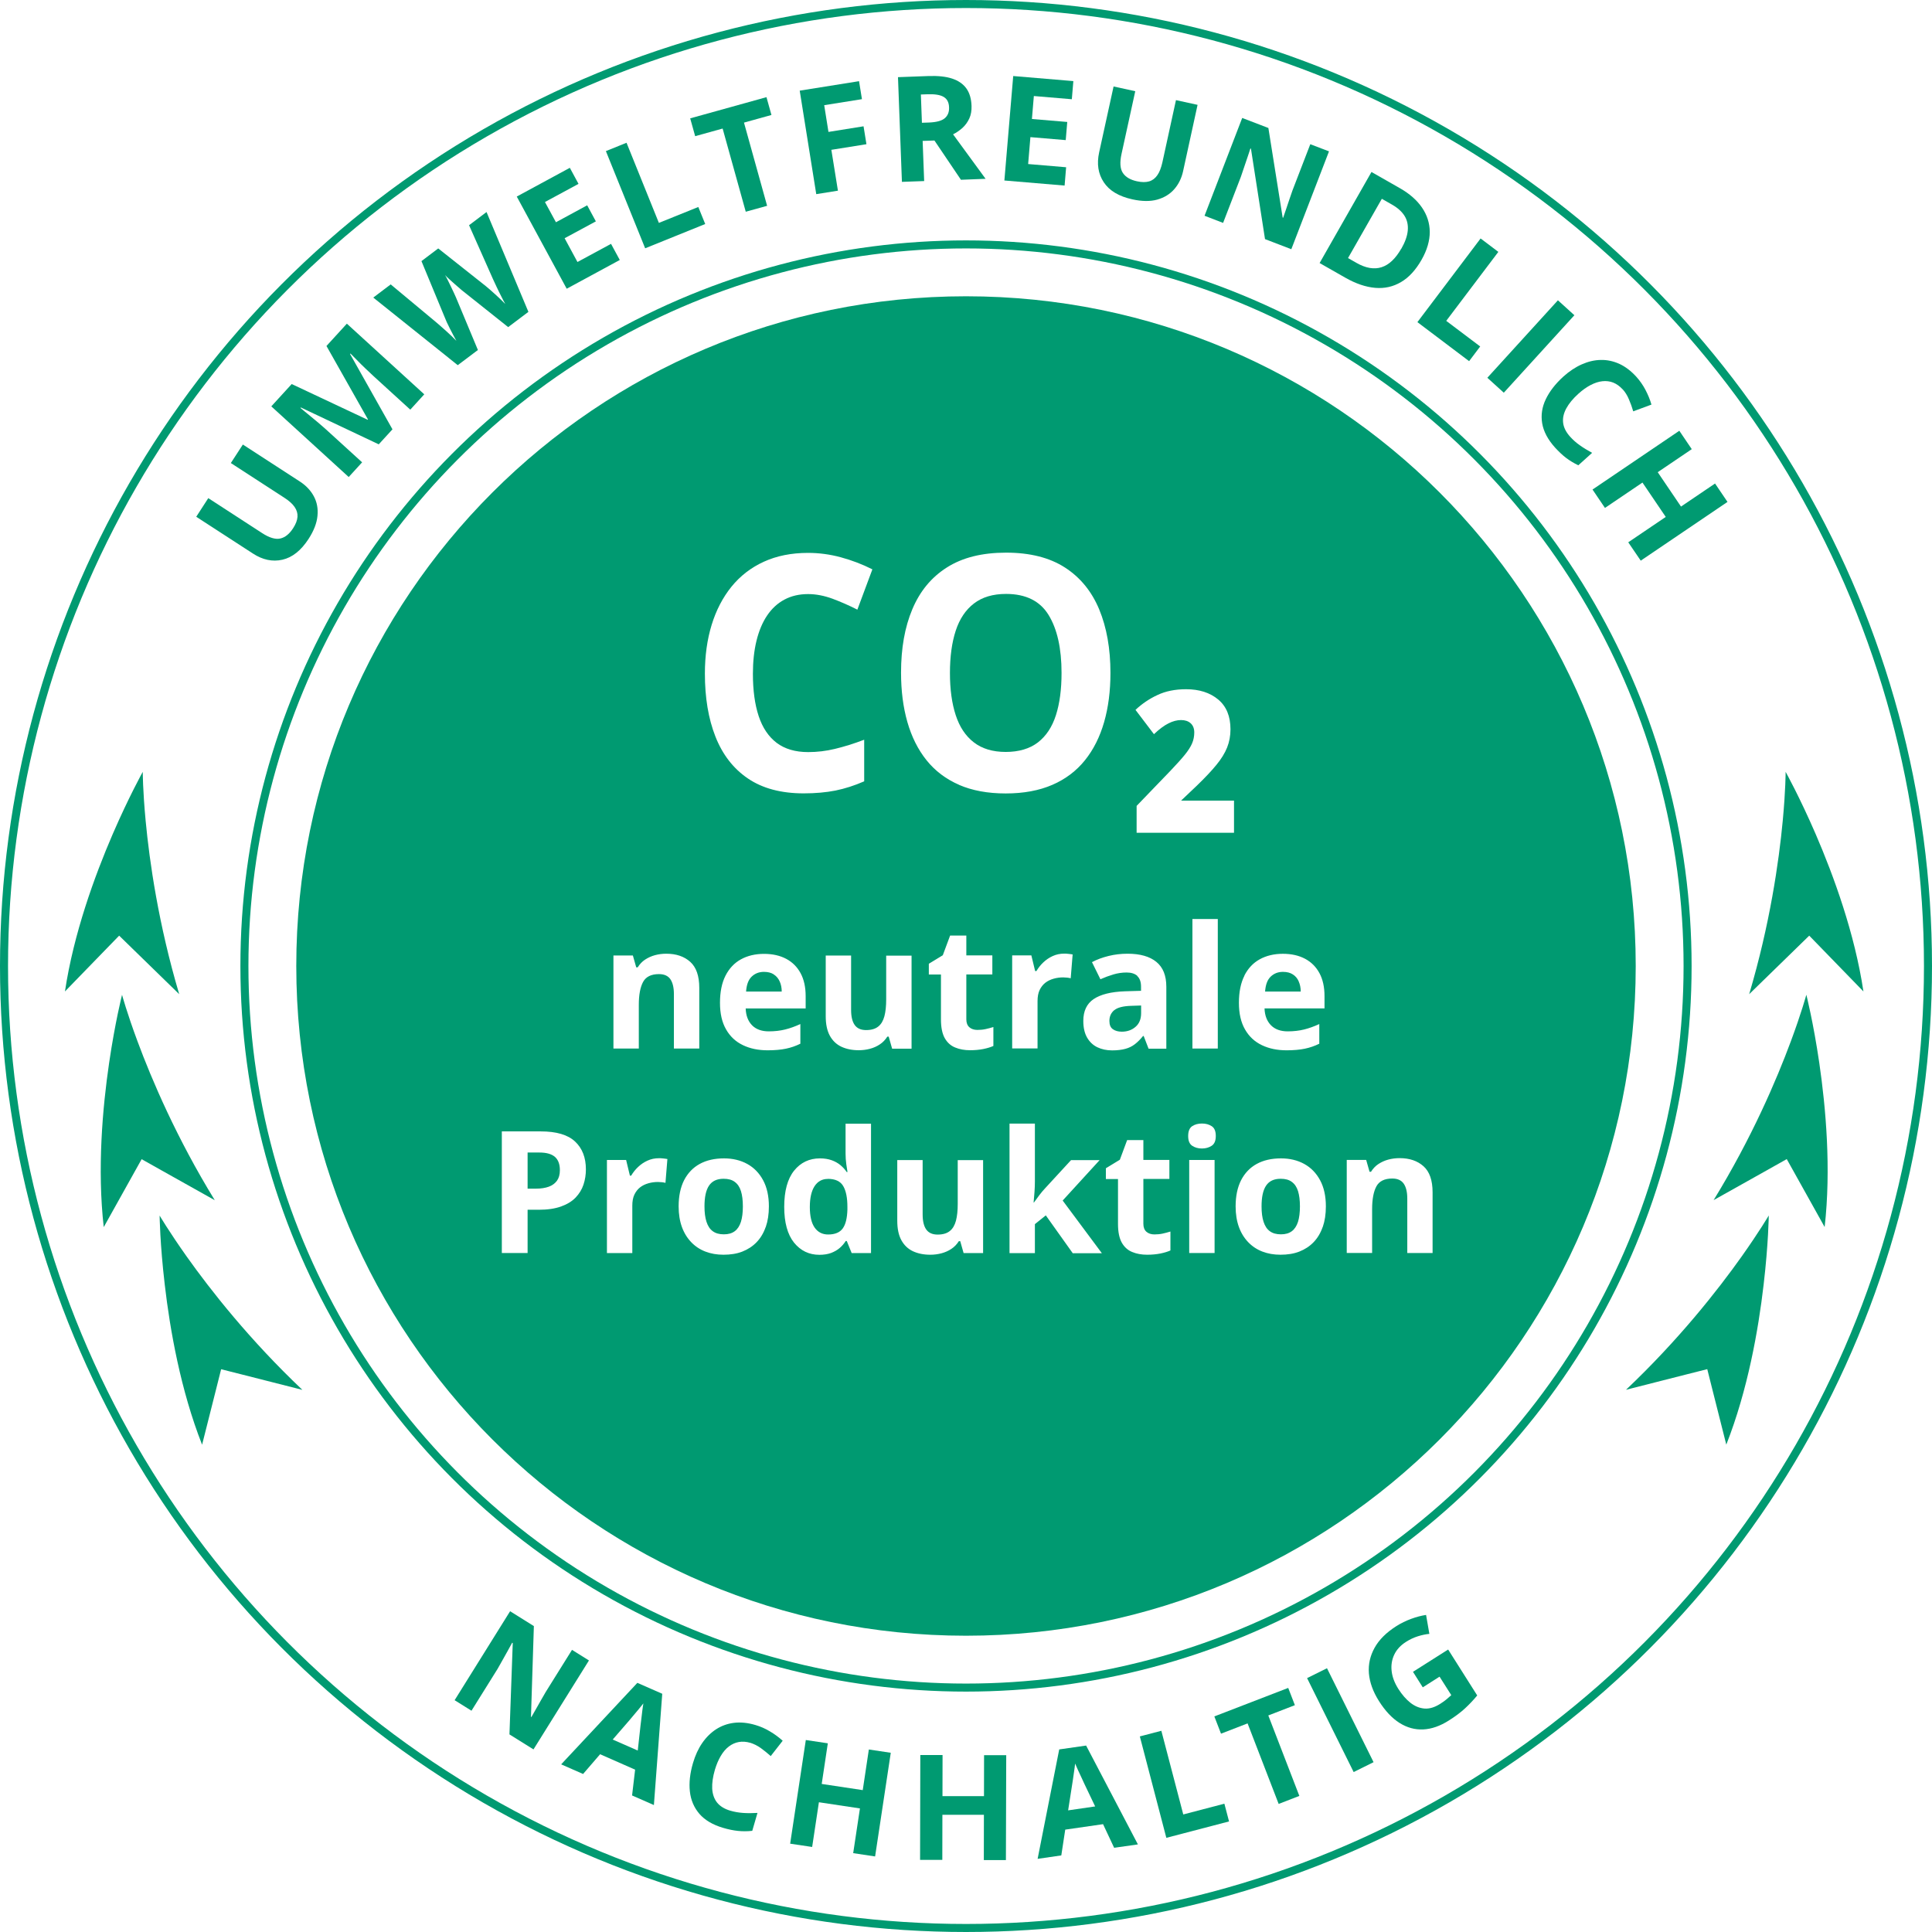 <?xml version="1.0" encoding="UTF-8"?><svg id="Ebene_2" xmlns="http://www.w3.org/2000/svg" viewBox="0 0 240.62 240.62"><defs><style>.cls-1{fill:#009a71;}.cls-2{fill:none;stroke:#009a71;stroke-miterlimit:10;}</style></defs><g id="Ebene_1-2"><g><g><path class="cls-1" d="M66.43,217.87l-2.98-1.86,.41-11.38-.07-.04c-.2,.36-.4,.72-.6,1.09-.21,.36-.41,.72-.61,1.09-.2,.36-.41,.72-.61,1.08l-3.25,5.21-2.1-1.31,6.91-11.08,2.96,1.85-.36,11.3,.05,.03c.2-.35,.4-.7,.6-1.05s.39-.7,.59-1.04,.4-.69,.6-1.04l3.27-5.24,2.11,1.32-6.91,11.08Z"/><path class="cls-1" d="M78.72,223.63l.38-3.23-4.36-1.92-2.12,2.46-2.73-1.2,9.49-10.15,3.1,1.36-1.04,13.86-2.73-1.2Zm.71-5.62l.35-3.16c.03-.21,.06-.48,.1-.81s.08-.67,.12-1.01c.04-.34,.09-.64,.13-.88-.15,.2-.35,.44-.59,.73-.24,.29-.47,.56-.69,.82-.22,.26-.37,.44-.46,.55l-2.08,2.4,3.12,1.37Z"/><path class="cls-1" d="M93.45,217.06c-.51-.15-.99-.18-1.44-.1-.45,.08-.86,.27-1.24,.56s-.71,.68-1,1.17c-.29,.48-.53,1.06-.73,1.71-.26,.89-.37,1.67-.34,2.36,.04,.69,.24,1.27,.6,1.73,.37,.46,.91,.8,1.65,1.02,.51,.15,1.03,.24,1.58,.28,.54,.04,1.15,.04,1.81,0l-.65,2.23c-.62,.07-1.21,.07-1.78,.01-.57-.06-1.18-.18-1.85-.38-1.29-.38-2.27-.96-2.95-1.74-.67-.78-1.07-1.71-1.19-2.79-.12-1.08,.01-2.26,.39-3.55,.28-.95,.66-1.78,1.15-2.49s1.07-1.28,1.73-1.71c.67-.43,1.41-.7,2.23-.8,.82-.1,1.71-.01,2.66,.27,.62,.18,1.22,.44,1.8,.79,.58,.34,1.11,.73,1.6,1.17l-1.49,1.91c-.4-.36-.82-.69-1.24-1-.42-.3-.87-.52-1.32-.66Z"/><path class="cls-1" d="M108.99,231.21l-2.73-.41,.84-5.57-5.11-.77-.84,5.57-2.74-.41,1.95-12.91,2.74,.41-.76,5.06,5.11,.77,.76-5.06,2.73,.41-1.95,12.91Z"/><path class="cls-1" d="M125.29,231.66h-2.76s.01-5.64,.01-5.64h-5.17s-.01,5.62-.01,5.62h-2.77s.03-13.06,.03-13.06h2.77s-.01,5.12-.01,5.12h5.17s.01-5.1,.01-5.1h2.76s-.04,13.06-.04,13.06Z"/><path class="cls-1" d="M138.76,230.13l-1.38-2.94-4.71,.68-.49,3.21-2.95,.43,2.69-13.63,3.35-.48,6.45,12.31-2.95,.42Zm-2.36-5.14l-1.37-2.87c-.09-.19-.2-.44-.34-.74s-.29-.61-.43-.92c-.14-.31-.26-.59-.36-.82-.03,.25-.06,.56-.12,.93-.05,.37-.1,.72-.15,1.05-.05,.33-.08,.57-.11,.71l-.49,3.14,3.37-.49Z"/><path class="cls-1" d="M145.26,228.89l-3.3-12.63,2.68-.7,2.73,10.42,5.12-1.34,.58,2.21-7.8,2.04Z"/><path class="cls-1" d="M161.83,223.67l-2.58,1-3.87-10.03-3.31,1.28-.83-2.15,9.2-3.55,.83,2.15-3.31,1.28,3.87,10.03Z"/><path class="cls-1" d="M168.59,220.7l-5.8-11.7,2.48-1.23,5.8,11.7-2.48,1.23Z"/><path class="cls-1" d="M175.99,208.21l4.37-2.77,3.62,5.72c-.46,.56-.96,1.09-1.51,1.6-.55,.51-1.22,1.01-2.01,1.51-1.1,.7-2.16,1.07-3.2,1.12-1.04,.05-2.02-.22-2.96-.81-.93-.59-1.79-1.5-2.57-2.74-.73-1.16-1.14-2.3-1.24-3.42-.09-1.13,.15-2.19,.71-3.2,.56-1.01,1.46-1.9,2.7-2.69,.58-.37,1.2-.67,1.85-.91s1.27-.4,1.86-.49l.41,2.36c-.44,.04-.92,.14-1.43,.3s-1,.39-1.47,.69c-.68,.43-1.17,.96-1.47,1.59s-.41,1.31-.33,2.04c.08,.74,.36,1.48,.84,2.24,.46,.72,.96,1.29,1.5,1.72,.55,.43,1.13,.67,1.75,.72,.62,.05,1.27-.15,1.95-.58,.33-.21,.6-.4,.81-.58,.21-.18,.4-.35,.58-.51l-1.46-2.3-2.09,1.33-1.23-1.95Z"/></g><g><path class="cls-1" d="M30.27,55.38l7.09,4.6c.75,.49,1.33,1.1,1.72,1.82s.55,1.54,.46,2.44c-.08,.9-.45,1.86-1.11,2.88-.94,1.45-2.03,2.31-3.26,2.59s-2.46,.02-3.67-.77l-7.06-4.58,1.5-2.32,6.7,4.35c.9,.59,1.66,.81,2.26,.68,.6-.13,1.14-.56,1.61-1.29,.33-.51,.51-.98,.54-1.41s-.09-.84-.36-1.23c-.27-.39-.68-.76-1.25-1.13l-6.69-4.34,1.5-2.31Z"/><path class="cls-1" d="M47.15,55.33l-9.68-4.58-.05,.06c.19,.16,.47,.39,.85,.7,.38,.31,.78,.65,1.21,1,.42,.36,.8,.68,1.13,.98l4.49,4.09-1.67,1.83-9.64-8.8,2.54-2.78,9.46,4.45,.04-.04-5.17-9.15,2.54-2.78,9.64,8.8-1.74,1.91-4.56-4.16c-.3-.28-.65-.6-1.03-.97-.39-.37-.75-.73-1.09-1.08-.34-.34-.6-.6-.77-.78l-.05,.06,5.28,9.38-1.71,1.87Z"/><path class="cls-1" d="M60.6,26.42l5.21,12.42-2.52,1.9-5.54-4.41c-.11-.08-.27-.21-.47-.39-.21-.18-.44-.38-.68-.59s-.47-.42-.68-.61-.37-.35-.49-.48c.09,.14,.19,.34,.32,.59,.13,.25,.26,.53,.4,.82,.14,.29,.27,.56,.39,.82,.12,.25,.21,.45,.26,.58l2.72,6.52-2.51,1.89-10.52-8.42,2.17-1.64,5.62,4.68c.17,.14,.37,.31,.59,.51,.23,.2,.47,.41,.71,.63,.25,.22,.48,.44,.7,.65,.22,.21,.41,.4,.56,.56-.11-.2-.24-.43-.38-.7-.14-.27-.29-.54-.43-.83-.14-.28-.27-.55-.39-.8-.11-.25-.2-.46-.26-.62l-2.89-6.98,2.09-1.58,5.92,4.69c.13,.1,.3,.25,.51,.43,.21,.18,.43,.38,.67,.6,.24,.22,.47,.43,.69,.64,.22,.21,.41,.4,.56,.56-.15-.26-.32-.59-.51-.97s-.39-.77-.57-1.16-.34-.72-.46-.99l-2.97-6.69,2.17-1.64Z"/><path class="cls-1" d="M77.19,32.38l-6.61,3.58-6.22-11.48,6.61-3.58,1.08,2-4.18,2.26,1.37,2.52,3.89-2.11,1.08,2-3.89,2.1,1.6,2.96,4.18-2.26,1.09,2.01Z"/><path class="cls-1" d="M80.35,30.92l-4.89-12.1,2.57-1.04,4.03,9.98,4.91-1.98,.86,2.12-7.47,3.02Z"/><path class="cls-1" d="M95.55,25.63l-2.67,.74-2.88-10.36-3.42,.95-.62-2.22,9.5-2.64,.62,2.22-3.42,.95,2.88,10.36Z"/><path class="cls-1" d="M104.35,23.75l-2.69,.43-2.06-12.89,7.39-1.18,.36,2.24-4.7,.75,.53,3.33,4.37-.7,.36,2.23-4.37,.7,.82,5.1Z"/><path class="cls-1" d="M115.64,9.47c1.18-.04,2.17,.06,2.95,.32,.78,.26,1.37,.67,1.77,1.23s.61,1.29,.64,2.17c.02,.59-.07,1.12-.28,1.57-.21,.45-.49,.84-.85,1.17-.36,.32-.75,.59-1.17,.8l4.05,5.54-3.07,.12-3.3-4.89-1.47,.05,.19,5-2.77,.1-.49-13.04,3.8-.14Zm-.11,2.27l-.84,.03,.13,3.52,.89-.03c.92-.04,1.57-.21,1.95-.53,.38-.32,.57-.78,.54-1.37-.02-.62-.25-1.05-.69-1.3-.43-.25-1.1-.35-1.99-.32Z"/><path class="cls-1" d="M132.58,23.11l-7.49-.63,1.1-13.01,7.49,.63-.19,2.26-4.73-.4-.24,2.86,4.4,.37-.19,2.26-4.4-.37-.28,3.35,4.73,.4-.19,2.28Z"/><path class="cls-1" d="M149.15,13.06l-1.8,8.25c-.19,.88-.56,1.63-1.1,2.25-.54,.62-1.25,1.05-2.12,1.3-.87,.24-1.9,.23-3.09-.03-1.69-.37-2.88-1.08-3.57-2.13-.7-1.05-.89-2.29-.58-3.71l1.8-8.22,2.7,.59-1.71,7.81c-.23,1.05-.18,1.84,.16,2.36,.34,.52,.93,.87,1.77,1.05,.59,.13,1.1,.13,1.51,.01,.41-.12,.75-.38,1.02-.77,.27-.38,.47-.91,.62-1.56l1.7-7.79,2.7,.59Z"/><path class="cls-1" d="M160.83,31.04l-3.28-1.26-1.75-11.26-.07-.03c-.13,.39-.25,.79-.39,1.18-.13,.4-.27,.79-.4,1.18-.13,.39-.26,.79-.4,1.18l-2.21,5.73-2.31-.89,4.69-12.18,3.26,1.25,1.78,11.16,.06,.02c.13-.38,.27-.76,.39-1.14s.25-.76,.38-1.13c.13-.38,.26-.75,.39-1.13l2.22-5.76,2.33,.89-4.69,12.18Z"/><path class="cls-1" d="M177.05,32.35c-.73,1.28-1.58,2.21-2.56,2.78-.98,.58-2.05,.82-3.22,.72-1.17-.1-2.41-.52-3.71-1.26l-3.21-1.83,6.46-11.34,3.56,2.03c1.19,.68,2.1,1.48,2.73,2.4s.96,1.93,.97,3.03c0,1.1-.33,2.26-1.02,3.47Zm-2.53-1.36c.48-.84,.75-1.6,.81-2.28,.06-.68-.07-1.29-.4-1.82s-.85-1-1.55-1.4l-1.28-.73-4.21,7.38,1.03,.59c1.17,.67,2.22,.85,3.15,.55,.93-.3,1.74-1.07,2.45-2.31Z"/><path class="cls-1" d="M176.53,40.12l7.87-10.42,2.21,1.67-6.49,8.59,4.23,3.19-1.38,1.83-6.44-4.86Z"/><path class="cls-1" d="M185.24,47.05l8.79-9.65,2.05,1.86-8.79,9.65-2.05-1.86Z"/><path class="cls-1" d="M202.09,48.49c-.36-.39-.75-.67-1.17-.84-.43-.17-.88-.22-1.35-.17s-.96,.21-1.46,.47c-.5,.26-1.01,.62-1.52,1.08-.69,.62-1.19,1.23-1.52,1.84-.33,.61-.46,1.2-.39,1.79,.07,.59,.36,1.16,.87,1.73,.36,.39,.75,.75,1.2,1.06,.44,.32,.96,.63,1.54,.95l-1.72,1.55c-.56-.27-1.07-.58-1.52-.92s-.91-.78-1.38-1.29c-.9-1-1.43-2.01-1.6-3.02-.17-1.02-.02-2.02,.45-3,.47-.98,1.2-1.92,2.19-2.82,.73-.66,1.5-1.17,2.29-1.52,.79-.35,1.58-.54,2.37-.55,.79-.02,1.57,.15,2.32,.49,.75,.35,1.46,.89,2.12,1.62,.43,.48,.81,1.02,1.12,1.61,.31,.59,.57,1.21,.75,1.84l-2.27,.84c-.15-.52-.33-1.02-.54-1.5-.2-.48-.46-.9-.78-1.25Z"/><path class="cls-1" d="M204.34,69.82l-1.55-2.28,4.67-3.16-2.9-4.28-4.67,3.16-1.55-2.29,10.81-7.32,1.55,2.29-4.24,2.87,2.9,4.28,4.24-2.87,1.55,2.29-10.81,7.32Z"/></g><g><path class="cls-1" d="M20.06,145.73l6.69,3.75c-4.74-7.72-7.84-14.98-9.62-19.78-1.33-3.58-1.93-5.8-1.93-5.8,0,0-.87,3.42-1.61,8.48-.82,5.6-1.49,13.21-.67,20.45l3.52-6.31,1.2-2.15,2.42,1.36Z"/><path class="cls-1" d="M16.83,118.47l5.49,5.35c-2.58-8.69-3.7-16.5-4.18-21.59-.36-3.81-.36-6.1-.36-6.1,0,0-1.72,3.08-3.75,7.77-2.24,5.19-4.86,12.37-5.94,19.58l5.03-5.18,1.72-1.77,1.99,1.94Z"/><path class="cls-1" d="M30.23,171.21l7.43,1.89c-6.58-6.23-11.45-12.44-14.41-16.61-2.21-3.12-3.37-5.1-3.37-5.1,0,0,.04,3.53,.64,8.61,.65,5.62,1.98,13.15,4.65,19.93l1.77-7.01,.6-2.39,2.69,.68Z"/></g><g><path class="cls-1" d="M220.11,145.72l-6.69,3.75c4.74-7.72,7.84-14.98,9.62-19.78,1.33-3.58,1.93-5.8,1.93-5.8,0,0,.87,3.42,1.61,8.48,.82,5.6,1.49,13.21,.67,20.45l-3.52-6.31-1.2-2.15-2.42,1.36Z"/><path class="cls-1" d="M223.34,118.47l-5.49,5.35c2.58-8.69,3.7-16.5,4.18-21.59,.36-3.81,.36-6.1,.36-6.1,0,0,1.72,3.08,3.75,7.77,2.24,5.19,4.86,12.37,5.94,19.58l-5.03-5.18-1.72-1.77-1.99,1.94Z"/><path class="cls-1" d="M209.94,171.2l-7.43,1.89c6.58-6.23,11.45-12.44,14.41-16.61,2.21-3.12,3.37-5.1,3.37-5.1,0,0-.04,3.53-.64,8.61-.65,5.62-1.98,13.15-4.65,19.93l-1.77-7.01-.6-2.39-2.69,.68Z"/></g><circle class="cls-2" cx="120.31" cy="120.31" r="89.87"/><g><path class="cls-1" d="M91.5,147.19c-.35-.26-.81-.38-1.38-.38-.84,0-1.44,.29-1.82,.86-.38,.57-.56,1.43-.56,2.58,0,.76,.08,1.4,.25,1.92,.17,.52,.42,.91,.78,1.17,.35,.26,.81,.39,1.38,.39s1.01-.13,1.36-.39c.35-.26,.6-.65,.77-1.17,.16-.52,.24-1.16,.24-1.92s-.08-1.4-.24-1.91-.42-.89-.77-1.14Z"/><path class="cls-1" d="M103.09,146.83c-.7,0-1.24,.3-1.64,.9-.39,.6-.59,1.47-.59,2.6s.2,1.99,.6,2.56c.4,.57,.96,.86,1.68,.86,.86,0,1.47-.26,1.83-.77,.36-.51,.54-1.29,.57-2.33v-.34c0-1.13-.17-1.99-.52-2.59s-.99-.9-1.93-.9Z"/><path class="cls-1" d="M67.17,143.54h-1.46v4.5h1.06c.6,0,1.12-.08,1.57-.24,.44-.16,.78-.41,1.03-.75,.24-.34,.36-.77,.36-1.31,0-.75-.21-1.3-.62-1.66-.42-.36-1.06-.54-1.93-.54Z"/><path class="cls-1" d="M132.21,83.81c0-3.06-.54-5.46-1.61-7.21-1.07-1.75-2.84-2.63-5.3-2.63-1.64,0-2.97,.4-4,1.19-1.03,.79-1.79,1.92-2.27,3.39-.48,1.47-.72,3.23-.72,5.27s.24,3.78,.72,5.25c.48,1.47,1.23,2.6,2.26,3.39,1.02,.79,2.35,1.19,3.97,1.19s2.99-.4,4.01-1.19c1.02-.79,1.77-1.92,2.24-3.39,.47-1.47,.7-3.22,.7-5.25Z"/><path class="cls-1" d="M161.75,122.23c-.16-.37-.4-.66-.73-.87-.32-.21-.73-.32-1.23-.32-.62,0-1.12,.2-1.53,.59s-.64,1.01-.7,1.86h4.44c0-.47-.09-.89-.25-1.25Z"/><path class="cls-1" d="M96.38,121.36c-.32-.21-.73-.32-1.23-.32-.62,0-1.12,.2-1.53,.59s-.64,1.01-.7,1.86h4.44c0-.47-.09-.89-.25-1.25s-.4-.66-.73-.87Z"/><path class="cls-1" d="M138.77,125.81c-.4,.34-.6,.78-.6,1.34,0,.48,.14,.83,.43,1.03,.28,.2,.65,.31,1.11,.31,.68,0,1.25-.2,1.71-.6,.47-.4,.7-.97,.7-1.71v-.95l-1.22,.04c-1.02,.03-1.73,.21-2.13,.55Z"/><path class="cls-1" d="M120.31,36.9c-46.07,0-83.41,37.35-83.41,83.41s37.35,83.41,83.41,83.41,83.41-37.35,83.41-83.41S166.38,36.9,120.31,36.9Zm34.67,84.6c.46-.9,1.1-1.58,1.92-2.03,.82-.45,1.78-.68,2.87-.68s1.99,.21,2.77,.62c.77,.41,1.37,1.01,1.79,1.79,.42,.78,.63,1.73,.63,2.86v1.53h-7.47c.03,.89,.3,1.59,.8,2.1s1.2,.76,2.09,.76c.74,0,1.42-.08,2.03-.23,.61-.15,1.25-.38,1.9-.68v2.45c-.57,.28-1.17,.49-1.8,.62-.62,.13-1.38,.2-2.27,.2-1.16,0-2.19-.21-3.08-.64-.9-.43-1.6-1.08-2.1-1.96-.51-.88-.76-1.98-.76-3.32s.23-2.48,.69-3.38Zm-13.33,.04c-.32-.28-.76-.42-1.33-.42s-1.11,.08-1.65,.24c-.54,.16-1.08,.36-1.62,.6l-1.05-2.13c.62-.33,1.3-.58,2.07-.77,.76-.19,1.55-.28,2.37-.28,1.55,0,2.75,.34,3.58,1.02,.83,.68,1.24,1.71,1.24,3.09v7.72h-2.21l-.61-1.58h-.08c-.33,.41-.67,.75-1.02,1.02s-.74,.46-1.19,.58c-.45,.12-.99,.19-1.64,.19-.68,0-1.3-.13-1.84-.39-.54-.26-.97-.67-1.28-1.21-.31-.54-.47-1.23-.47-2.07,0-1.23,.43-2.14,1.29-2.72,.86-.58,2.16-.91,3.89-.97l2.01-.06v-.51c0-.61-.16-1.05-.48-1.34Zm-53.02-43.71c.56-1.83,1.39-3.42,2.47-4.76,1.09-1.34,2.43-2.38,4.03-3.11,1.6-.73,3.43-1.1,5.51-1.1,1.36,0,2.73,.18,4.09,.55s2.68,.87,3.92,1.5l-1.87,5.02c-1.02-.52-2.05-.97-3.09-1.36-1.04-.38-2.05-.58-3.05-.58-1.11,0-2.09,.23-2.95,.69-.86,.46-1.57,1.12-2.15,1.98-.58,.86-1.02,1.91-1.32,3.13-.3,1.22-.45,2.6-.45,4.13,0,2.06,.24,3.82,.72,5.27s1.23,2.56,2.24,3.33c1.01,.76,2.32,1.15,3.92,1.15,1.11,0,2.23-.13,3.34-.4,1.12-.27,2.33-.64,3.64-1.14v5.18c-1.21,.53-2.4,.91-3.58,1.15-1.17,.23-2.49,.35-3.95,.35-2.82,0-5.14-.62-6.96-1.86s-3.16-2.98-4.04-5.22c-.88-2.24-1.31-4.85-1.31-7.84,0-2.21,.28-4.23,.84-6.06Zm5.03,49.86c.5,.51,1.2,.76,2.09,.76,.74,0,1.42-.08,2.03-.23,.61-.15,1.25-.38,1.9-.68v2.45c-.57,.28-1.17,.49-1.8,.62-.62,.13-1.38,.2-2.27,.2-1.16,0-2.19-.21-3.08-.64-.9-.43-1.6-1.08-2.1-1.96-.51-.88-.76-1.98-.76-3.32s.23-2.48,.69-3.38c.46-.9,1.1-1.58,1.92-2.03,.82-.45,1.78-.68,2.87-.68s1.99,.21,2.77,.62c.77,.41,1.37,1.01,1.79,1.79,.42,.78,.63,1.73,.63,2.86v1.53h-7.47c.03,.89,.3,1.59,.8,2.1Zm-20.99,19.85c-.2,.6-.53,1.14-.98,1.61-.45,.47-1.06,.84-1.81,1.11-.75,.27-1.68,.41-2.79,.41h-1.38v5.39h-3.21v-15.15h4.84c1.96,0,3.38,.42,4.28,1.26,.9,.84,1.35,2,1.35,3.47,0,.66-.1,1.3-.3,1.9Zm10.21-.22c-.1-.03-.25-.06-.44-.08-.19-.02-.35-.03-.49-.03-.41,0-.8,.05-1.19,.16s-.73,.27-1.03,.5-.54,.54-.72,.91c-.18,.38-.26,.84-.26,1.38v5.9h-3.16v-11.59h2.39l.47,1.95h.16c.23-.39,.51-.75,.86-1.08s.73-.59,1.17-.79c.44-.2,.91-.3,1.42-.3,.16,0,.34,0,.55,.03s.38,.04,.51,.07l-.24,2.96Zm.61-25.37c-.3-.42-.77-.63-1.42-.63-.97,0-1.63,.33-1.98,.98s-.53,1.6-.53,2.84v5.45h-3.16v-11.59h2.42l.42,1.48h.18c.25-.4,.56-.73,.93-.97s.78-.43,1.23-.55c.45-.12,.92-.18,1.4-.18,1.24,0,2.23,.34,2.98,1.01s1.13,1.75,1.13,3.24v7.56h-3.16v-6.77c0-.83-.15-1.45-.45-1.88Zm11.87,30.87c-.26,.75-.64,1.38-1.13,1.89-.49,.51-1.09,.9-1.78,1.17s-1.48,.39-2.35,.39c-.82,0-1.56-.13-2.24-.39s-1.27-.65-1.77-1.17-.89-1.15-1.16-1.89c-.27-.75-.41-1.6-.41-2.57,0-1.29,.23-2.37,.68-3.26,.46-.89,1.11-1.57,1.95-2.03s1.85-.69,3.02-.69c1.08,0,2.05,.23,2.89,.69,.84,.46,1.5,1.14,1.98,2.03,.48,.89,.72,1.98,.72,3.26,0,.97-.13,1.82-.39,2.57Zm13.13,3.24h-2.42l-.61-1.5h-.13c-.2,.32-.45,.61-.75,.87-.3,.26-.66,.46-1.07,.62-.41,.15-.9,.23-1.46,.23-1.29,0-2.34-.51-3.16-1.52-.81-1.01-1.22-2.5-1.22-4.46s.41-3.48,1.23-4.5c.82-1.02,1.9-1.53,3.22-1.53,.55,0,1.04,.08,1.46,.23s.79,.36,1.09,.61c.31,.26,.57,.54,.78,.86h.1c-.04-.22-.09-.55-.15-.98s-.09-.88-.09-1.33v-3.71h3.17v16.13Zm2.19-26.95h-.17c-.25,.39-.56,.72-.93,.96-.37,.25-.78,.43-1.23,.55s-.92,.18-1.4,.18c-.83,0-1.55-.15-2.17-.44-.61-.29-1.09-.75-1.43-1.37-.34-.62-.51-1.43-.51-2.42v-7.56h3.16v6.77c0,.83,.15,1.46,.45,1.88,.3,.42,.77,.63,1.42,.63s1.15-.15,1.51-.44c.37-.29,.62-.73,.77-1.29,.15-.57,.22-1.27,.22-2.09v-5.45h3.16v11.59h-2.42l-.42-1.48Zm11.75,26.95h-2.42l-.42-1.48h-.17c-.25,.39-.56,.72-.93,.96-.37,.25-.78,.43-1.23,.55s-.92,.18-1.4,.18c-.83,0-1.55-.15-2.17-.44-.61-.29-1.09-.75-1.43-1.37-.34-.62-.51-1.43-.51-2.42v-7.56h3.16v6.77c0,.83,.15,1.46,.45,1.88,.3,.42,.77,.63,1.42,.63s1.15-.15,1.51-.44c.37-.29,.62-.73,.77-1.29,.15-.57,.22-1.27,.22-2.09v-5.45h3.16v11.59Zm1.29-25.79c-.34,.15-.76,.28-1.26,.38-.5,.1-1.05,.15-1.64,.15-.69,0-1.31-.11-1.86-.34-.55-.22-.98-.61-1.3-1.17-.31-.56-.47-1.33-.47-2.33v-5.59h-1.51v-1.34l1.74-1.06,.91-2.45h2.02v2.47h3.24v2.37h-3.24v5.59c0,.44,.13,.77,.38,.99,.25,.22,.59,.33,1,.33,.34,0,.68-.03,1.01-.1,.33-.07,.65-.16,.98-.26v2.35Zm-4.26-32.52c-1.64-.71-2.99-1.73-4.06-3.06-1.07-1.33-1.86-2.92-2.39-4.76-.53-1.85-.79-3.9-.79-6.16,0-3.02,.46-5.64,1.4-7.88s2.36-3.98,4.3-5.21c1.94-1.24,4.4-1.85,7.38-1.85s5.42,.62,7.33,1.85,3.34,2.98,4.27,5.22c.93,2.25,1.4,4.88,1.4,7.91,0,2.25-.26,4.29-.79,6.13-.53,1.84-1.32,3.42-2.39,4.75-1.07,1.33-2.42,2.35-4.06,3.06-1.64,.71-3.57,1.07-5.81,1.07s-4.17-.36-5.81-1.07Zm14.13,21.13l-.24,2.96c-.1-.03-.25-.06-.44-.08-.19-.02-.35-.03-.49-.03-.41,0-.8,.05-1.19,.16s-.73,.27-1.03,.5-.54,.54-.72,.91c-.18,.38-.26,.84-.26,1.38v5.9h-3.16v-11.59h2.39l.47,1.95h.16c.23-.39,.51-.75,.86-1.08s.73-.59,1.17-.79c.44-.2,.91-.3,1.42-.3,.16,0,.34,0,.55,.03s.38,.04,.51,.07Zm0,37.18l-3.34-4.69-1.36,1.09v3.61h-3.16v-16.13h3.16v7.21c0,.44-.02,.87-.05,1.31-.04,.44-.07,.87-.11,1.31h.04c.21-.3,.43-.6,.66-.9,.22-.3,.46-.58,.72-.86l3.24-3.52h3.56l-4.6,5.03,4.88,6.56h-3.65Zm12.18-.32c-.34,.15-.76,.28-1.26,.38-.5,.1-1.05,.15-1.64,.15-.69,0-1.31-.11-1.86-.34-.55-.22-.98-.61-1.3-1.17-.31-.56-.47-1.33-.47-2.33v-5.59h-1.51v-1.34l1.74-1.06,.91-2.45h2.02v2.47h3.24v2.37h-3.24v5.59c0,.44,.13,.77,.38,.99,.25,.22,.59,.33,1,.33,.34,0,.68-.03,1.01-.1,.33-.07,.65-.16,.98-.26v2.35Zm5.5,.32h-3.16v-11.59h3.16v11.59Zm-.36-13.36c-.34,.22-.74,.34-1.21,.34s-.88-.11-1.22-.34-.5-.63-.5-1.22,.17-1,.5-1.22,.74-.33,1.22-.33,.87,.11,1.21,.33c.34,.22,.51,.62,.51,1.22s-.17,.99-.51,1.22Zm.76-12.11h-3.16v-16.13h3.16v16.13Zm2.01-26.87h-12.12v-3.35l4.2-4.36c.76-.8,1.36-1.46,1.79-1.99,.43-.53,.74-1.01,.92-1.44,.18-.42,.27-.88,.27-1.36s-.15-.87-.45-1.14-.7-.4-1.2-.4-1.02,.14-1.56,.41c-.54,.27-1.15,.72-1.81,1.35l-2.3-3.03c.81-.76,1.72-1.38,2.74-1.85,1.01-.48,2.2-.72,3.56-.72,1.65,0,2.98,.43,4,1.28,1.02,.85,1.53,2.09,1.53,3.71,0,.81-.14,1.57-.42,2.27s-.73,1.43-1.34,2.17c-.61,.75-1.42,1.6-2.42,2.57l-1.97,1.87h6.59v4.01Zm11.05,49.1c-.26,.75-.64,1.38-1.13,1.89-.49,.51-1.09,.9-1.78,1.17s-1.48,.39-2.35,.39c-.82,0-1.56-.13-2.24-.39s-1.27-.65-1.77-1.17-.89-1.15-1.16-1.89c-.27-.75-.41-1.6-.41-2.57,0-1.29,.23-2.37,.68-3.26,.46-.89,1.11-1.57,1.95-2.03s1.85-.69,3.02-.69c1.08,0,2.05,.23,2.89,.69,.84,.46,1.5,1.14,1.98,2.03,.48,.89,.72,1.98,.72,3.26,0,.97-.13,1.82-.39,2.57Zm13.7,3.24h-3.16v-6.77c0-.83-.15-1.45-.45-1.88-.3-.42-.77-.63-1.42-.63-.97,0-1.63,.33-1.98,.98s-.53,1.6-.53,2.84v5.45h-3.16v-11.59h2.42l.42,1.48h.18c.25-.4,.56-.73,.93-.97s.78-.43,1.23-.55c.45-.12,.92-.18,1.4-.18,1.24,0,2.23,.34,2.98,1.01s1.13,1.75,1.13,3.24v7.56Z"/><path class="cls-1" d="M160.88,147.19c-.35-.26-.81-.38-1.38-.38-.84,0-1.44,.29-1.82,.86-.38,.57-.56,1.43-.56,2.58,0,.76,.08,1.4,.25,1.92,.17,.52,.42,.91,.78,1.17,.35,.26,.81,.39,1.38,.39s1.01-.13,1.36-.39c.35-.26,.6-.65,.77-1.17,.16-.52,.24-1.16,.24-1.92s-.08-1.4-.24-1.91-.42-.89-.77-1.14Z"/></g><circle class="cls-2" cx="120.31" cy="120.31" r="119.81"/></g></g></svg>
